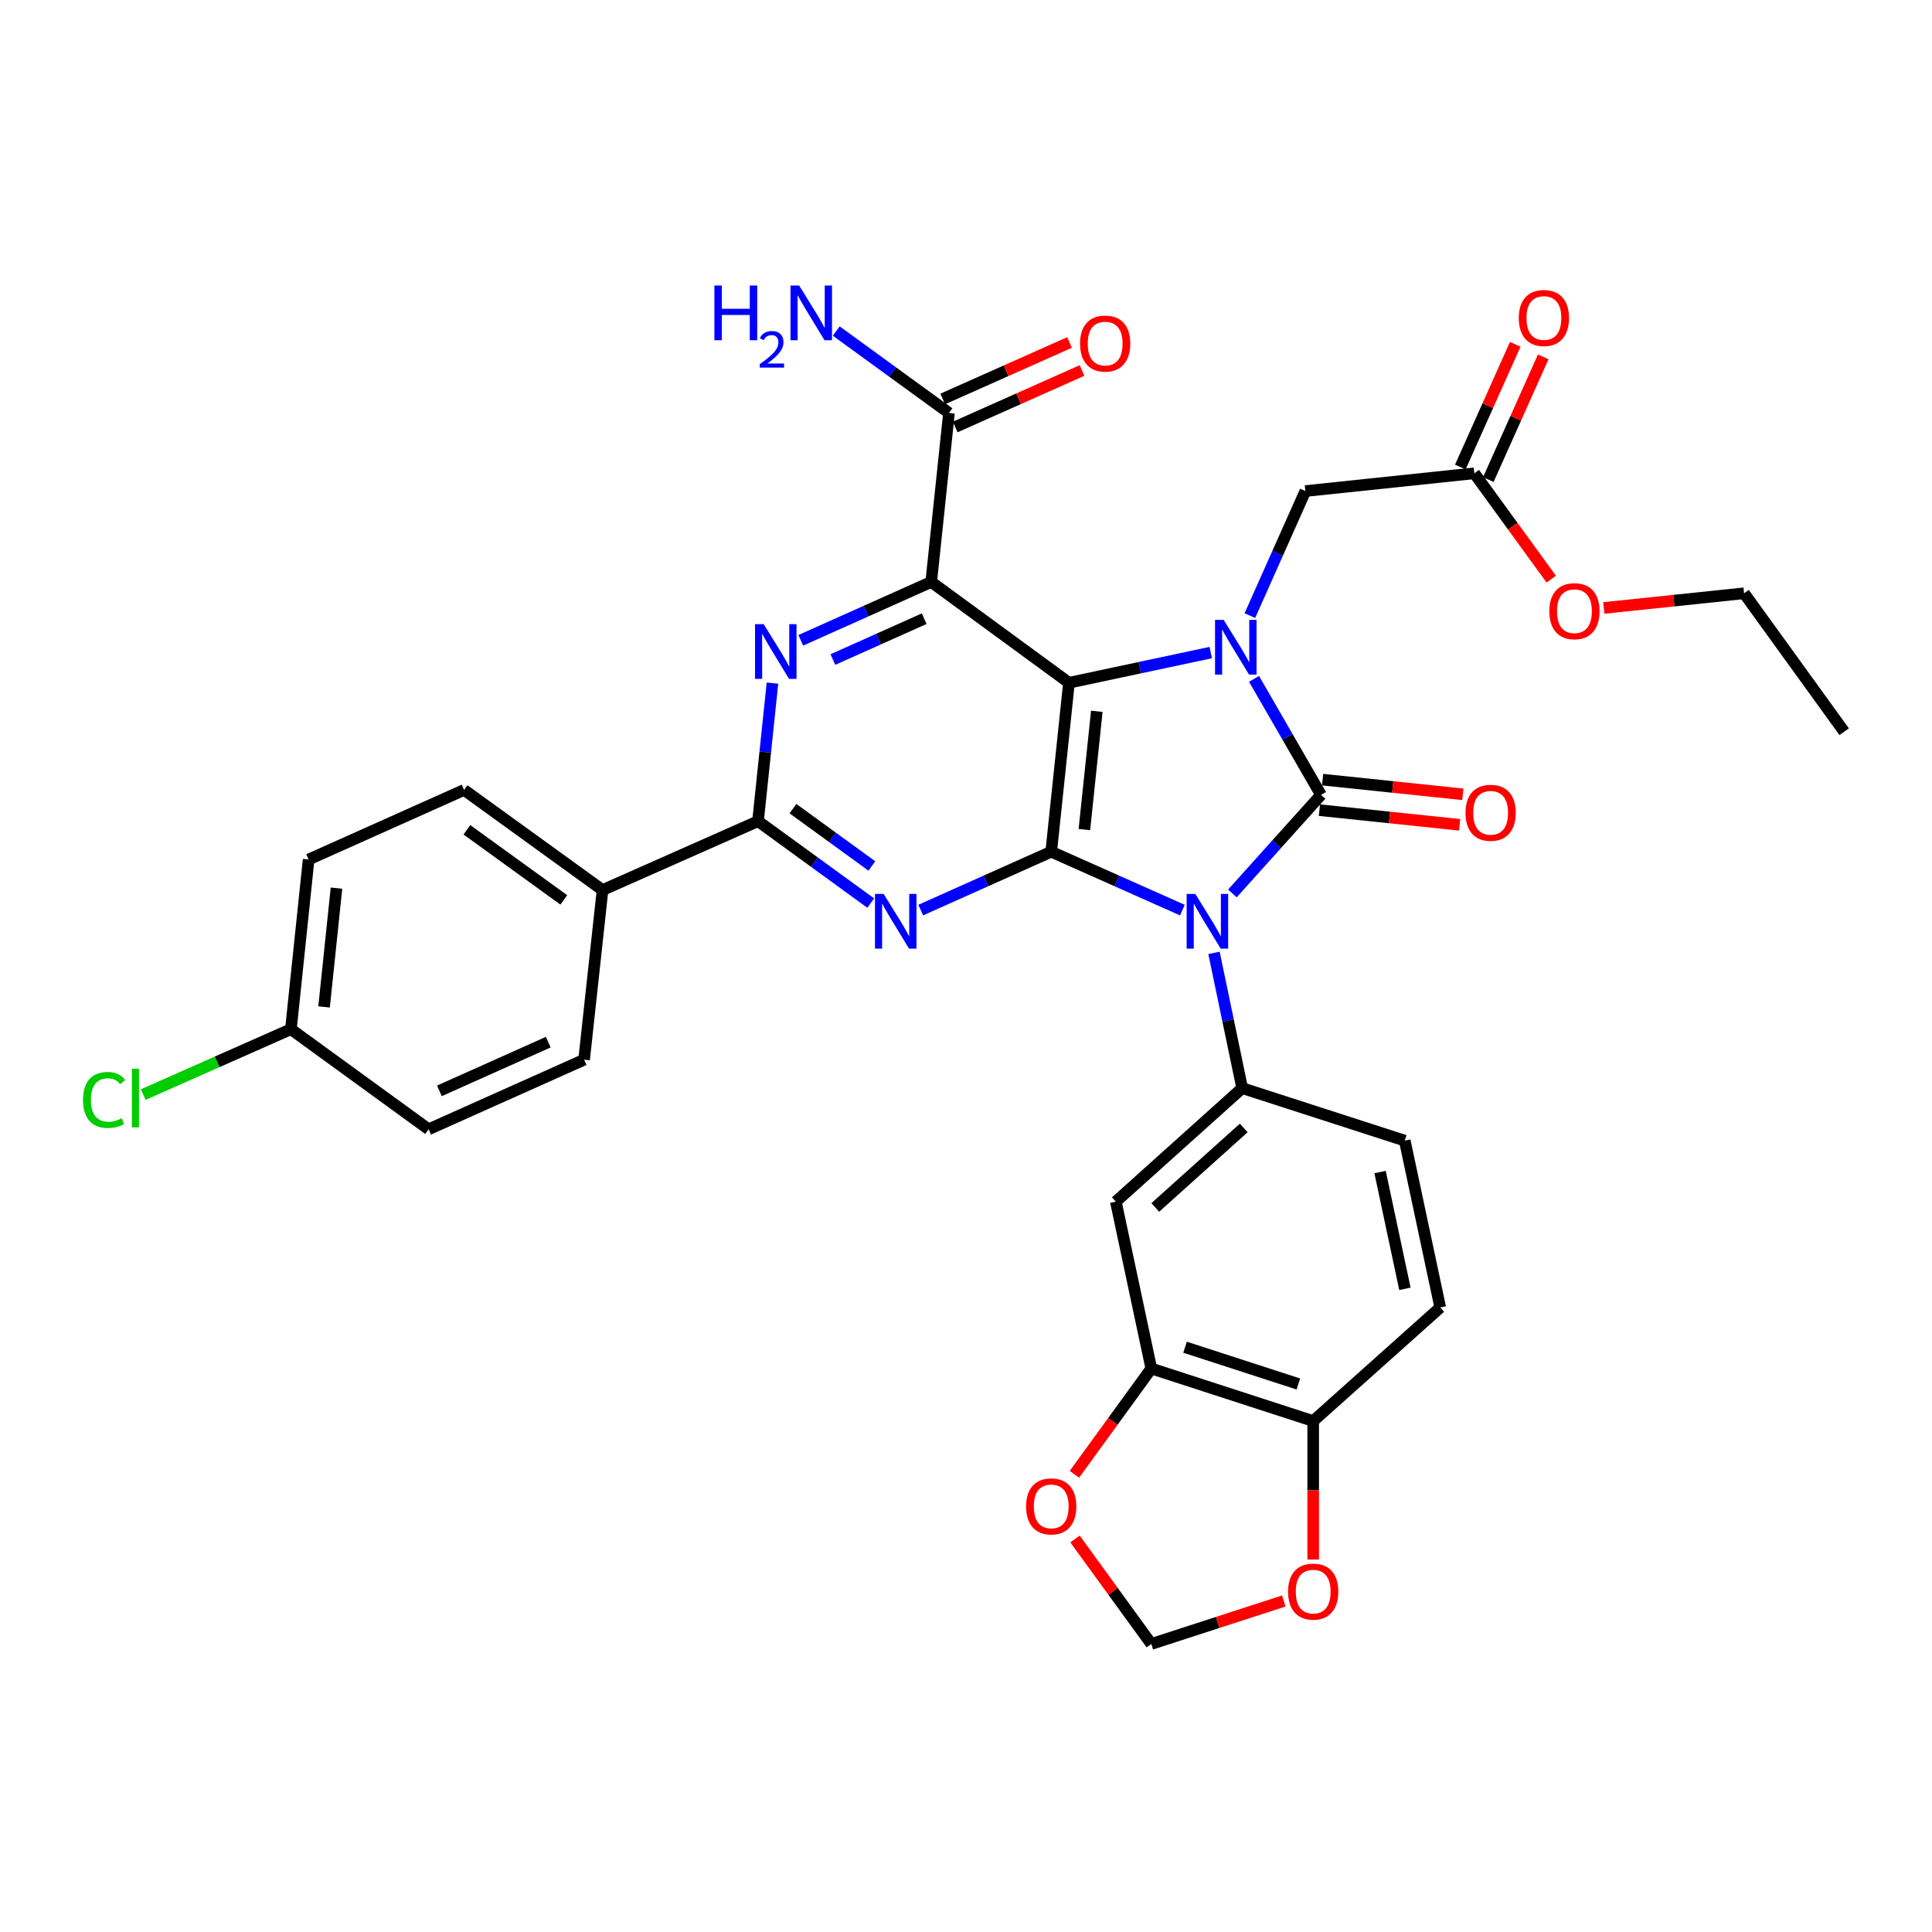 <?xml version='1.0' encoding='iso-8859-1'?>
<svg version='1.1' baseProfile='full'
              xmlns='http://www.w3.org/2000/svg'
                      xmlns:rdkit='http://www.rdkit.org/xml'
                      xmlns:xlink='http://www.w3.org/1999/xlink'
                  xml:space='preserve'
width='1000px' height='1000px' viewBox='0 0 1000 1000'>
<!-- END OF HEADER -->
<rect style='opacity:1.0;fill:#FFFFFF;stroke:none' width='1000' height='1000' x='0' y='0'> </rect>
<path class='bond-0' d='M 637.889,462.448 L 660.821,436.94' style='fill:none;fill-rule:evenodd;stroke:#0000FF;stroke-width:6px;stroke-linecap:butt;stroke-linejoin:miter;stroke-opacity:1' />
<path class='bond-0' d='M 660.821,436.94 L 683.753,411.431' style='fill:none;fill-rule:evenodd;stroke:#000000;stroke-width:6px;stroke-linecap:butt;stroke-linejoin:miter;stroke-opacity:1' />
<path class='bond-2' d='M 611.998,471.074 L 578.052,455.96' style='fill:none;fill-rule:evenodd;stroke:#0000FF;stroke-width:6px;stroke-linecap:butt;stroke-linejoin:miter;stroke-opacity:1' />
<path class='bond-2' d='M 578.052,455.96 L 544.106,440.846' style='fill:none;fill-rule:evenodd;stroke:#000000;stroke-width:6px;stroke-linecap:butt;stroke-linejoin:miter;stroke-opacity:1' />
<path class='bond-8' d='M 628.361,493.206 L 635.657,528.206' style='fill:none;fill-rule:evenodd;stroke:#0000FF;stroke-width:6px;stroke-linecap:butt;stroke-linejoin:miter;stroke-opacity:1' />
<path class='bond-8' d='M 635.657,528.206 L 642.952,563.206' style='fill:none;fill-rule:evenodd;stroke:#000000;stroke-width:6px;stroke-linecap:butt;stroke-linejoin:miter;stroke-opacity:1' />
<path class='bond-3' d='M 683.753,411.431 L 666.419,381.406' style='fill:none;fill-rule:evenodd;stroke:#000000;stroke-width:6px;stroke-linecap:butt;stroke-linejoin:miter;stroke-opacity:1' />
<path class='bond-3' d='M 666.419,381.406 L 649.084,351.381' style='fill:none;fill-rule:evenodd;stroke:#0000FF;stroke-width:6px;stroke-linecap:butt;stroke-linejoin:miter;stroke-opacity:1' />
<path class='bond-13' d='M 682.927,419.326 L 719.221,423.125' style='fill:none;fill-rule:evenodd;stroke:#000000;stroke-width:6px;stroke-linecap:butt;stroke-linejoin:miter;stroke-opacity:1' />
<path class='bond-13' d='M 719.221,423.125 L 755.514,426.925' style='fill:none;fill-rule:evenodd;stroke:#FF0000;stroke-width:6px;stroke-linecap:butt;stroke-linejoin:miter;stroke-opacity:1' />
<path class='bond-13' d='M 684.58,403.536 L 720.873,407.336' style='fill:none;fill-rule:evenodd;stroke:#000000;stroke-width:6px;stroke-linecap:butt;stroke-linejoin:miter;stroke-opacity:1' />
<path class='bond-13' d='M 720.873,407.336 L 757.167,411.135' style='fill:none;fill-rule:evenodd;stroke:#FF0000;stroke-width:6px;stroke-linecap:butt;stroke-linejoin:miter;stroke-opacity:1' />
<path class='bond-1' d='M 553.296,353.396 L 544.106,440.846' style='fill:none;fill-rule:evenodd;stroke:#000000;stroke-width:6px;stroke-linecap:butt;stroke-linejoin:miter;stroke-opacity:1' />
<path class='bond-1' d='M 567.707,368.172 L 561.273,429.388' style='fill:none;fill-rule:evenodd;stroke:#000000;stroke-width:6px;stroke-linecap:butt;stroke-linejoin:miter;stroke-opacity:1' />
<path class='bond-4' d='M 553.296,353.396 L 481.995,301.208' style='fill:none;fill-rule:evenodd;stroke:#000000;stroke-width:6px;stroke-linecap:butt;stroke-linejoin:miter;stroke-opacity:1' />
<path class='bond-34' d='M 553.296,353.396 L 589.992,345.583' style='fill:none;fill-rule:evenodd;stroke:#000000;stroke-width:6px;stroke-linecap:butt;stroke-linejoin:miter;stroke-opacity:1' />
<path class='bond-34' d='M 589.992,345.583 L 626.689,337.771' style='fill:none;fill-rule:evenodd;stroke:#0000FF;stroke-width:6px;stroke-linecap:butt;stroke-linejoin:miter;stroke-opacity:1' />
<path class='bond-5' d='M 544.106,440.846 L 510.341,455.949' style='fill:none;fill-rule:evenodd;stroke:#000000;stroke-width:6px;stroke-linecap:butt;stroke-linejoin:miter;stroke-opacity:1' />
<path class='bond-5' d='M 510.341,455.949 L 476.576,471.051' style='fill:none;fill-rule:evenodd;stroke:#0000FF;stroke-width:6px;stroke-linecap:butt;stroke-linejoin:miter;stroke-opacity:1' />
<path class='bond-11' d='M 646.93,318.642 L 661.293,286.406' style='fill:none;fill-rule:evenodd;stroke:#0000FF;stroke-width:6px;stroke-linecap:butt;stroke-linejoin:miter;stroke-opacity:1' />
<path class='bond-11' d='M 661.293,286.406 L 675.656,254.17' style='fill:none;fill-rule:evenodd;stroke:#000000;stroke-width:6px;stroke-linecap:butt;stroke-linejoin:miter;stroke-opacity:1' />
<path class='bond-9' d='M 481.995,301.208 L 491.186,213.757' style='fill:none;fill-rule:evenodd;stroke:#000000;stroke-width:6px;stroke-linecap:butt;stroke-linejoin:miter;stroke-opacity:1' />
<path class='bond-36' d='M 481.995,301.208 L 448.239,316.317' style='fill:none;fill-rule:evenodd;stroke:#000000;stroke-width:6px;stroke-linecap:butt;stroke-linejoin:miter;stroke-opacity:1' />
<path class='bond-36' d='M 448.239,316.317 L 414.483,331.426' style='fill:none;fill-rule:evenodd;stroke:#0000FF;stroke-width:6px;stroke-linecap:butt;stroke-linejoin:miter;stroke-opacity:1' />
<path class='bond-36' d='M 478.354,320.231 L 454.725,330.807' style='fill:none;fill-rule:evenodd;stroke:#000000;stroke-width:6px;stroke-linecap:butt;stroke-linejoin:miter;stroke-opacity:1' />
<path class='bond-36' d='M 454.725,330.807 L 431.096,341.384' style='fill:none;fill-rule:evenodd;stroke:#0000FF;stroke-width:6px;stroke-linecap:butt;stroke-linejoin:miter;stroke-opacity:1' />
<path class='bond-7' d='M 450.689,467.434 L 421.519,446.233' style='fill:none;fill-rule:evenodd;stroke:#0000FF;stroke-width:6px;stroke-linecap:butt;stroke-linejoin:miter;stroke-opacity:1' />
<path class='bond-7' d='M 421.519,446.233 L 392.349,425.032' style='fill:none;fill-rule:evenodd;stroke:#000000;stroke-width:6px;stroke-linecap:butt;stroke-linejoin:miter;stroke-opacity:1' />
<path class='bond-7' d='M 451.272,448.231 L 430.853,433.39' style='fill:none;fill-rule:evenodd;stroke:#0000FF;stroke-width:6px;stroke-linecap:butt;stroke-linejoin:miter;stroke-opacity:1' />
<path class='bond-7' d='M 430.853,433.39 L 410.433,418.55' style='fill:none;fill-rule:evenodd;stroke:#000000;stroke-width:6px;stroke-linecap:butt;stroke-linejoin:miter;stroke-opacity:1' />
<path class='bond-6' d='M 399.826,353.587 L 396.087,389.309' style='fill:none;fill-rule:evenodd;stroke:#0000FF;stroke-width:6px;stroke-linecap:butt;stroke-linejoin:miter;stroke-opacity:1' />
<path class='bond-6' d='M 396.087,389.309 L 392.349,425.032' style='fill:none;fill-rule:evenodd;stroke:#000000;stroke-width:6px;stroke-linecap:butt;stroke-linejoin:miter;stroke-opacity:1' />
<path class='bond-14' d='M 392.349,425.032 L 311.875,460.691' style='fill:none;fill-rule:evenodd;stroke:#000000;stroke-width:6px;stroke-linecap:butt;stroke-linejoin:miter;stroke-opacity:1' />
<path class='bond-10' d='M 642.952,563.206 L 577.551,621.974' style='fill:none;fill-rule:evenodd;stroke:#000000;stroke-width:6px;stroke-linecap:butt;stroke-linejoin:miter;stroke-opacity:1' />
<path class='bond-10' d='M 643.753,583.83 L 597.973,624.968' style='fill:none;fill-rule:evenodd;stroke:#000000;stroke-width:6px;stroke-linecap:butt;stroke-linejoin:miter;stroke-opacity:1' />
<path class='bond-19' d='M 642.952,563.206 L 727.095,590.39' style='fill:none;fill-rule:evenodd;stroke:#000000;stroke-width:6px;stroke-linecap:butt;stroke-linejoin:miter;stroke-opacity:1' />
<path class='bond-21' d='M 494.416,221.008 L 527.232,206.39' style='fill:none;fill-rule:evenodd;stroke:#000000;stroke-width:6px;stroke-linecap:butt;stroke-linejoin:miter;stroke-opacity:1' />
<path class='bond-21' d='M 527.232,206.39 L 560.047,191.772' style='fill:none;fill-rule:evenodd;stroke:#FF0000;stroke-width:6px;stroke-linecap:butt;stroke-linejoin:miter;stroke-opacity:1' />
<path class='bond-21' d='M 487.956,206.506 L 520.772,191.888' style='fill:none;fill-rule:evenodd;stroke:#000000;stroke-width:6px;stroke-linecap:butt;stroke-linejoin:miter;stroke-opacity:1' />
<path class='bond-21' d='M 520.772,191.888 L 553.587,177.27' style='fill:none;fill-rule:evenodd;stroke:#FF0000;stroke-width:6px;stroke-linecap:butt;stroke-linejoin:miter;stroke-opacity:1' />
<path class='bond-26' d='M 491.186,213.757 L 462.016,192.556' style='fill:none;fill-rule:evenodd;stroke:#000000;stroke-width:6px;stroke-linecap:butt;stroke-linejoin:miter;stroke-opacity:1' />
<path class='bond-26' d='M 462.016,192.556 L 432.845,171.355' style='fill:none;fill-rule:evenodd;stroke:#0000FF;stroke-width:6px;stroke-linecap:butt;stroke-linejoin:miter;stroke-opacity:1' />
<path class='bond-12' d='M 577.551,621.974 L 595.915,708.34' style='fill:none;fill-rule:evenodd;stroke:#000000;stroke-width:6px;stroke-linecap:butt;stroke-linejoin:miter;stroke-opacity:1' />
<path class='bond-15' d='M 675.656,254.17 L 763.107,244.98' style='fill:none;fill-rule:evenodd;stroke:#000000;stroke-width:6px;stroke-linecap:butt;stroke-linejoin:miter;stroke-opacity:1' />
<path class='bond-17' d='M 595.915,708.34 L 576.015,735.72' style='fill:none;fill-rule:evenodd;stroke:#000000;stroke-width:6px;stroke-linecap:butt;stroke-linejoin:miter;stroke-opacity:1' />
<path class='bond-17' d='M 576.015,735.72 L 556.115,763.1' style='fill:none;fill-rule:evenodd;stroke:#FF0000;stroke-width:6px;stroke-linecap:butt;stroke-linejoin:miter;stroke-opacity:1' />
<path class='bond-35' d='M 595.915,708.34 L 679.705,735.532' style='fill:none;fill-rule:evenodd;stroke:#000000;stroke-width:6px;stroke-linecap:butt;stroke-linejoin:miter;stroke-opacity:1' />
<path class='bond-35' d='M 613.384,697.318 L 672.037,716.352' style='fill:none;fill-rule:evenodd;stroke:#000000;stroke-width:6px;stroke-linecap:butt;stroke-linejoin:miter;stroke-opacity:1' />
<path class='bond-24' d='M 311.875,460.691 L 240.221,408.865' style='fill:none;fill-rule:evenodd;stroke:#000000;stroke-width:6px;stroke-linecap:butt;stroke-linejoin:miter;stroke-opacity:1' />
<path class='bond-24' d='M 291.822,465.781 L 241.665,429.503' style='fill:none;fill-rule:evenodd;stroke:#000000;stroke-width:6px;stroke-linecap:butt;stroke-linejoin:miter;stroke-opacity:1' />
<path class='bond-25' d='M 311.875,460.691 L 302.331,548.503' style='fill:none;fill-rule:evenodd;stroke:#000000;stroke-width:6px;stroke-linecap:butt;stroke-linejoin:miter;stroke-opacity:1' />
<path class='bond-22' d='M 770.352,248.223 L 784.562,216.472' style='fill:none;fill-rule:evenodd;stroke:#000000;stroke-width:6px;stroke-linecap:butt;stroke-linejoin:miter;stroke-opacity:1' />
<path class='bond-22' d='M 784.562,216.472 L 798.772,184.721' style='fill:none;fill-rule:evenodd;stroke:#FF0000;stroke-width:6px;stroke-linecap:butt;stroke-linejoin:miter;stroke-opacity:1' />
<path class='bond-22' d='M 755.861,241.737 L 770.071,209.987' style='fill:none;fill-rule:evenodd;stroke:#000000;stroke-width:6px;stroke-linecap:butt;stroke-linejoin:miter;stroke-opacity:1' />
<path class='bond-22' d='M 770.071,209.987 L 784.281,178.236' style='fill:none;fill-rule:evenodd;stroke:#FF0000;stroke-width:6px;stroke-linecap:butt;stroke-linejoin:miter;stroke-opacity:1' />
<path class='bond-30' d='M 763.107,244.98 L 783.011,272.364' style='fill:none;fill-rule:evenodd;stroke:#000000;stroke-width:6px;stroke-linecap:butt;stroke-linejoin:miter;stroke-opacity:1' />
<path class='bond-30' d='M 783.011,272.364 L 802.915,299.749' style='fill:none;fill-rule:evenodd;stroke:#FF0000;stroke-width:6px;stroke-linecap:butt;stroke-linejoin:miter;stroke-opacity:1' />
<path class='bond-16' d='M 679.705,735.532 L 745.467,676.746' style='fill:none;fill-rule:evenodd;stroke:#000000;stroke-width:6px;stroke-linecap:butt;stroke-linejoin:miter;stroke-opacity:1' />
<path class='bond-18' d='M 679.705,735.532 L 679.705,771.369' style='fill:none;fill-rule:evenodd;stroke:#000000;stroke-width:6px;stroke-linecap:butt;stroke-linejoin:miter;stroke-opacity:1' />
<path class='bond-18' d='M 679.705,771.369 L 679.705,807.207' style='fill:none;fill-rule:evenodd;stroke:#FF0000;stroke-width:6px;stroke-linecap:butt;stroke-linejoin:miter;stroke-opacity:1' />
<path class='bond-20' d='M 556.433,796.586 L 576.174,823.751' style='fill:none;fill-rule:evenodd;stroke:#FF0000;stroke-width:6px;stroke-linecap:butt;stroke-linejoin:miter;stroke-opacity:1' />
<path class='bond-20' d='M 576.174,823.751 L 595.915,850.915' style='fill:none;fill-rule:evenodd;stroke:#000000;stroke-width:6px;stroke-linecap:butt;stroke-linejoin:miter;stroke-opacity:1' />
<path class='bond-37' d='M 664.503,828.664 L 630.209,839.79' style='fill:none;fill-rule:evenodd;stroke:#FF0000;stroke-width:6px;stroke-linecap:butt;stroke-linejoin:miter;stroke-opacity:1' />
<path class='bond-37' d='M 630.209,839.79 L 595.915,850.915' style='fill:none;fill-rule:evenodd;stroke:#000000;stroke-width:6px;stroke-linecap:butt;stroke-linejoin:miter;stroke-opacity:1' />
<path class='bond-23' d='M 727.095,590.39 L 745.467,676.746' style='fill:none;fill-rule:evenodd;stroke:#000000;stroke-width:6px;stroke-linecap:butt;stroke-linejoin:miter;stroke-opacity:1' />
<path class='bond-23' d='M 714.322,606.647 L 727.183,667.096' style='fill:none;fill-rule:evenodd;stroke:#000000;stroke-width:6px;stroke-linecap:butt;stroke-linejoin:miter;stroke-opacity:1' />
<path class='bond-29' d='M 240.221,408.865 L 159.747,444.877' style='fill:none;fill-rule:evenodd;stroke:#000000;stroke-width:6px;stroke-linecap:butt;stroke-linejoin:miter;stroke-opacity:1' />
<path class='bond-28' d='M 302.331,548.503 L 221.858,584.515' style='fill:none;fill-rule:evenodd;stroke:#000000;stroke-width:6px;stroke-linecap:butt;stroke-linejoin:miter;stroke-opacity:1' />
<path class='bond-28' d='M 283.775,539.414 L 227.444,564.622' style='fill:none;fill-rule:evenodd;stroke:#000000;stroke-width:6px;stroke-linecap:butt;stroke-linejoin:miter;stroke-opacity:1' />
<path class='bond-27' d='M 150.574,532.707 L 159.747,444.877' style='fill:none;fill-rule:evenodd;stroke:#000000;stroke-width:6px;stroke-linecap:butt;stroke-linejoin:miter;stroke-opacity:1' />
<path class='bond-27' d='M 167.74,521.181 L 174.161,459.7' style='fill:none;fill-rule:evenodd;stroke:#000000;stroke-width:6px;stroke-linecap:butt;stroke-linejoin:miter;stroke-opacity:1' />
<path class='bond-31' d='M 150.574,532.707 L 112.353,549.633' style='fill:none;fill-rule:evenodd;stroke:#000000;stroke-width:6px;stroke-linecap:butt;stroke-linejoin:miter;stroke-opacity:1' />
<path class='bond-31' d='M 112.353,549.633 L 74.132,566.559' style='fill:none;fill-rule:evenodd;stroke:#00CC00;stroke-width:6px;stroke-linecap:butt;stroke-linejoin:miter;stroke-opacity:1' />
<path class='bond-38' d='M 150.574,532.707 L 221.858,584.515' style='fill:none;fill-rule:evenodd;stroke:#000000;stroke-width:6px;stroke-linecap:butt;stroke-linejoin:miter;stroke-opacity:1' />
<path class='bond-32' d='M 830.132,314.681 L 866.434,310.881' style='fill:none;fill-rule:evenodd;stroke:#FF0000;stroke-width:6px;stroke-linecap:butt;stroke-linejoin:miter;stroke-opacity:1' />
<path class='bond-32' d='M 866.434,310.881 L 902.737,307.082' style='fill:none;fill-rule:evenodd;stroke:#000000;stroke-width:6px;stroke-linecap:butt;stroke-linejoin:miter;stroke-opacity:1' />
<path class='bond-33' d='M 902.737,307.082 L 954.545,378.736' style='fill:none;fill-rule:evenodd;stroke:#000000;stroke-width:6px;stroke-linecap:butt;stroke-linejoin:miter;stroke-opacity:1' />
<path  class='atom-0' d='M 618.69 462.681
L 627.97 477.681
Q 628.89 479.161, 630.37 481.841
Q 631.85 484.521, 631.93 484.681
L 631.93 462.681
L 635.69 462.681
L 635.69 491.001
L 631.81 491.001
L 621.85 474.601
Q 620.69 472.681, 619.45 470.481
Q 618.25 468.281, 617.89 467.601
L 617.89 491.001
L 614.21 491.001
L 614.21 462.681
L 618.69 462.681
' fill='#0000FF'/>
<path  class='atom-4' d='M 633.375 320.855
L 642.655 335.855
Q 643.575 337.335, 645.055 340.015
Q 646.535 342.695, 646.615 342.855
L 646.615 320.855
L 650.375 320.855
L 650.375 349.175
L 646.495 349.175
L 636.535 332.775
Q 635.375 330.855, 634.135 328.655
Q 632.935 326.455, 632.575 325.775
L 632.575 349.175
L 628.895 349.175
L 628.895 320.855
L 633.375 320.855
' fill='#0000FF'/>
<path  class='atom-6' d='M 457.372 462.681
L 466.652 477.681
Q 467.572 479.161, 469.052 481.841
Q 470.532 484.521, 470.612 484.681
L 470.612 462.681
L 474.372 462.681
L 474.372 491.001
L 470.492 491.001
L 460.532 474.601
Q 459.372 472.681, 458.132 470.481
Q 456.932 468.281, 456.572 467.601
L 456.572 491.001
L 452.892 491.001
L 452.892 462.681
L 457.372 462.681
' fill='#0000FF'/>
<path  class='atom-7' d='M 395.279 323.06
L 404.559 338.06
Q 405.479 339.54, 406.959 342.22
Q 408.439 344.9, 408.519 345.06
L 408.519 323.06
L 412.279 323.06
L 412.279 351.38
L 408.399 351.38
L 398.439 334.98
Q 397.279 333.06, 396.039 330.86
Q 394.839 328.66, 394.479 327.98
L 394.479 351.38
L 390.799 351.38
L 390.799 323.06
L 395.279 323.06
' fill='#0000FF'/>
<path  class='atom-14' d='M 758.548 420.702
Q 758.548 413.902, 761.908 410.102
Q 765.268 406.302, 771.548 406.302
Q 777.828 406.302, 781.188 410.102
Q 784.548 413.902, 784.548 420.702
Q 784.548 427.582, 781.148 431.502
Q 777.748 435.382, 771.548 435.382
Q 765.308 435.382, 761.908 431.502
Q 758.548 427.622, 758.548 420.702
M 771.548 432.182
Q 775.868 432.182, 778.188 429.302
Q 780.548 426.382, 780.548 420.702
Q 780.548 415.142, 778.188 412.342
Q 775.868 409.502, 771.548 409.502
Q 767.228 409.502, 764.868 412.302
Q 762.548 415.102, 762.548 420.702
Q 762.548 426.422, 764.868 429.302
Q 767.228 432.182, 771.548 432.182
' fill='#FF0000'/>
<path  class='atom-18' d='M 531.106 779.703
Q 531.106 772.903, 534.466 769.103
Q 537.826 765.303, 544.106 765.303
Q 550.386 765.303, 553.746 769.103
Q 557.106 772.903, 557.106 779.703
Q 557.106 786.583, 553.706 790.503
Q 550.306 794.383, 544.106 794.383
Q 537.866 794.383, 534.466 790.503
Q 531.106 786.623, 531.106 779.703
M 544.106 791.183
Q 548.426 791.183, 550.746 788.303
Q 553.106 785.383, 553.106 779.703
Q 553.106 774.143, 550.746 771.343
Q 548.426 768.503, 544.106 768.503
Q 539.786 768.503, 537.426 771.303
Q 535.106 774.103, 535.106 779.703
Q 535.106 785.423, 537.426 788.303
Q 539.786 791.183, 544.106 791.183
' fill='#FF0000'/>
<path  class='atom-19' d='M 666.705 823.812
Q 666.705 817.012, 670.065 813.212
Q 673.425 809.412, 679.705 809.412
Q 685.985 809.412, 689.345 813.212
Q 692.705 817.012, 692.705 823.812
Q 692.705 830.692, 689.305 834.612
Q 685.905 838.492, 679.705 838.492
Q 673.465 838.492, 670.065 834.612
Q 666.705 830.732, 666.705 823.812
M 679.705 835.292
Q 684.025 835.292, 686.345 832.412
Q 688.705 829.492, 688.705 823.812
Q 688.705 818.252, 686.345 815.452
Q 684.025 812.612, 679.705 812.612
Q 675.385 812.612, 673.025 815.412
Q 670.705 818.212, 670.705 823.812
Q 670.705 829.532, 673.025 832.412
Q 675.385 835.292, 679.705 835.292
' fill='#FF0000'/>
<path  class='atom-22' d='M 559.03 177.825
Q 559.03 171.025, 562.39 167.225
Q 565.75 163.425, 572.03 163.425
Q 578.31 163.425, 581.67 167.225
Q 585.03 171.025, 585.03 177.825
Q 585.03 184.705, 581.63 188.625
Q 578.23 192.505, 572.03 192.505
Q 565.79 192.505, 562.39 188.625
Q 559.03 184.745, 559.03 177.825
M 572.03 189.305
Q 576.35 189.305, 578.67 186.425
Q 581.03 183.505, 581.03 177.825
Q 581.03 172.265, 578.67 169.465
Q 576.35 166.625, 572.03 166.625
Q 567.71 166.625, 565.35 169.425
Q 563.03 172.225, 563.03 177.825
Q 563.03 183.545, 565.35 186.425
Q 567.71 189.305, 572.03 189.305
' fill='#FF0000'/>
<path  class='atom-23' d='M 786.119 164.595
Q 786.119 157.795, 789.479 153.995
Q 792.839 150.195, 799.119 150.195
Q 805.399 150.195, 808.759 153.995
Q 812.119 157.795, 812.119 164.595
Q 812.119 171.475, 808.719 175.395
Q 805.319 179.275, 799.119 179.275
Q 792.879 179.275, 789.479 175.395
Q 786.119 171.515, 786.119 164.595
M 799.119 176.075
Q 803.439 176.075, 805.759 173.195
Q 808.119 170.275, 808.119 164.595
Q 808.119 159.035, 805.759 156.235
Q 803.439 153.395, 799.119 153.395
Q 794.799 153.395, 792.439 156.195
Q 790.119 158.995, 790.119 164.595
Q 790.119 170.315, 792.439 173.195
Q 794.799 176.075, 799.119 176.075
' fill='#FF0000'/>
<path  class='atom-27' d='M 369.769 147.788
L 373.609 147.788
L 373.609 159.828
L 388.089 159.828
L 388.089 147.788
L 391.929 147.788
L 391.929 176.108
L 388.089 176.108
L 388.089 163.028
L 373.609 163.028
L 373.609 176.108
L 369.769 176.108
L 369.769 147.788
' fill='#0000FF'/>
<path  class='atom-27' d='M 393.302 175.115
Q 393.989 173.346, 395.625 172.369
Q 397.262 171.366, 399.533 171.366
Q 402.357 171.366, 403.941 172.897
Q 405.525 174.428, 405.525 177.147
Q 405.525 179.919, 403.466 182.507
Q 401.433 185.094, 397.209 188.156
L 405.842 188.156
L 405.842 190.268
L 393.249 190.268
L 393.249 188.499
Q 396.734 186.018, 398.793 184.17
Q 400.879 182.322, 401.882 180.659
Q 402.885 178.995, 402.885 177.279
Q 402.885 175.484, 401.988 174.481
Q 401.09 173.478, 399.533 173.478
Q 398.028 173.478, 397.025 174.085
Q 396.021 174.692, 395.309 176.039
L 393.302 175.115
' fill='#0000FF'/>
<path  class='atom-27' d='M 413.642 147.788
L 422.922 162.788
Q 423.842 164.268, 425.322 166.948
Q 426.802 169.628, 426.882 169.788
L 426.882 147.788
L 430.642 147.788
L 430.642 176.108
L 426.762 176.108
L 416.802 159.708
Q 415.642 157.788, 414.402 155.588
Q 413.202 153.388, 412.842 152.708
L 412.842 176.108
L 409.162 176.108
L 409.162 147.788
L 413.642 147.788
' fill='#0000FF'/>
<path  class='atom-31' d='M 801.925 316.352
Q 801.925 309.552, 805.285 305.752
Q 808.645 301.952, 814.925 301.952
Q 821.205 301.952, 824.565 305.752
Q 827.925 309.552, 827.925 316.352
Q 827.925 323.232, 824.525 327.152
Q 821.125 331.032, 814.925 331.032
Q 808.685 331.032, 805.285 327.152
Q 801.925 323.272, 801.925 316.352
M 814.925 327.832
Q 819.245 327.832, 821.565 324.952
Q 823.925 322.032, 823.925 316.352
Q 823.925 310.792, 821.565 307.992
Q 819.245 305.152, 814.925 305.152
Q 810.605 305.152, 808.245 307.952
Q 805.925 310.752, 805.925 316.352
Q 805.925 322.072, 808.245 324.952
Q 810.605 327.832, 814.925 327.832
' fill='#FF0000'/>
<path  class='atom-32' d='M 42.971 569.328
Q 42.971 562.288, 46.251 558.608
Q 49.571 554.888, 55.851 554.888
Q 61.691 554.888, 64.811 559.008
L 62.171 561.168
Q 59.891 558.168, 55.851 558.168
Q 51.571 558.168, 49.291 561.048
Q 47.051 563.888, 47.051 569.328
Q 47.051 574.928, 49.371 577.808
Q 51.731 580.688, 56.291 580.688
Q 59.411 580.688, 63.051 578.808
L 64.171 581.808
Q 62.691 582.768, 60.451 583.328
Q 58.211 583.888, 55.731 583.888
Q 49.571 583.888, 46.251 580.128
Q 42.971 576.368, 42.971 569.328
' fill='#00CC00'/>
<path  class='atom-32' d='M 68.251 553.168
L 71.931 553.168
L 71.931 583.528
L 68.251 583.528
L 68.251 553.168
' fill='#00CC00'/>
</svg>
